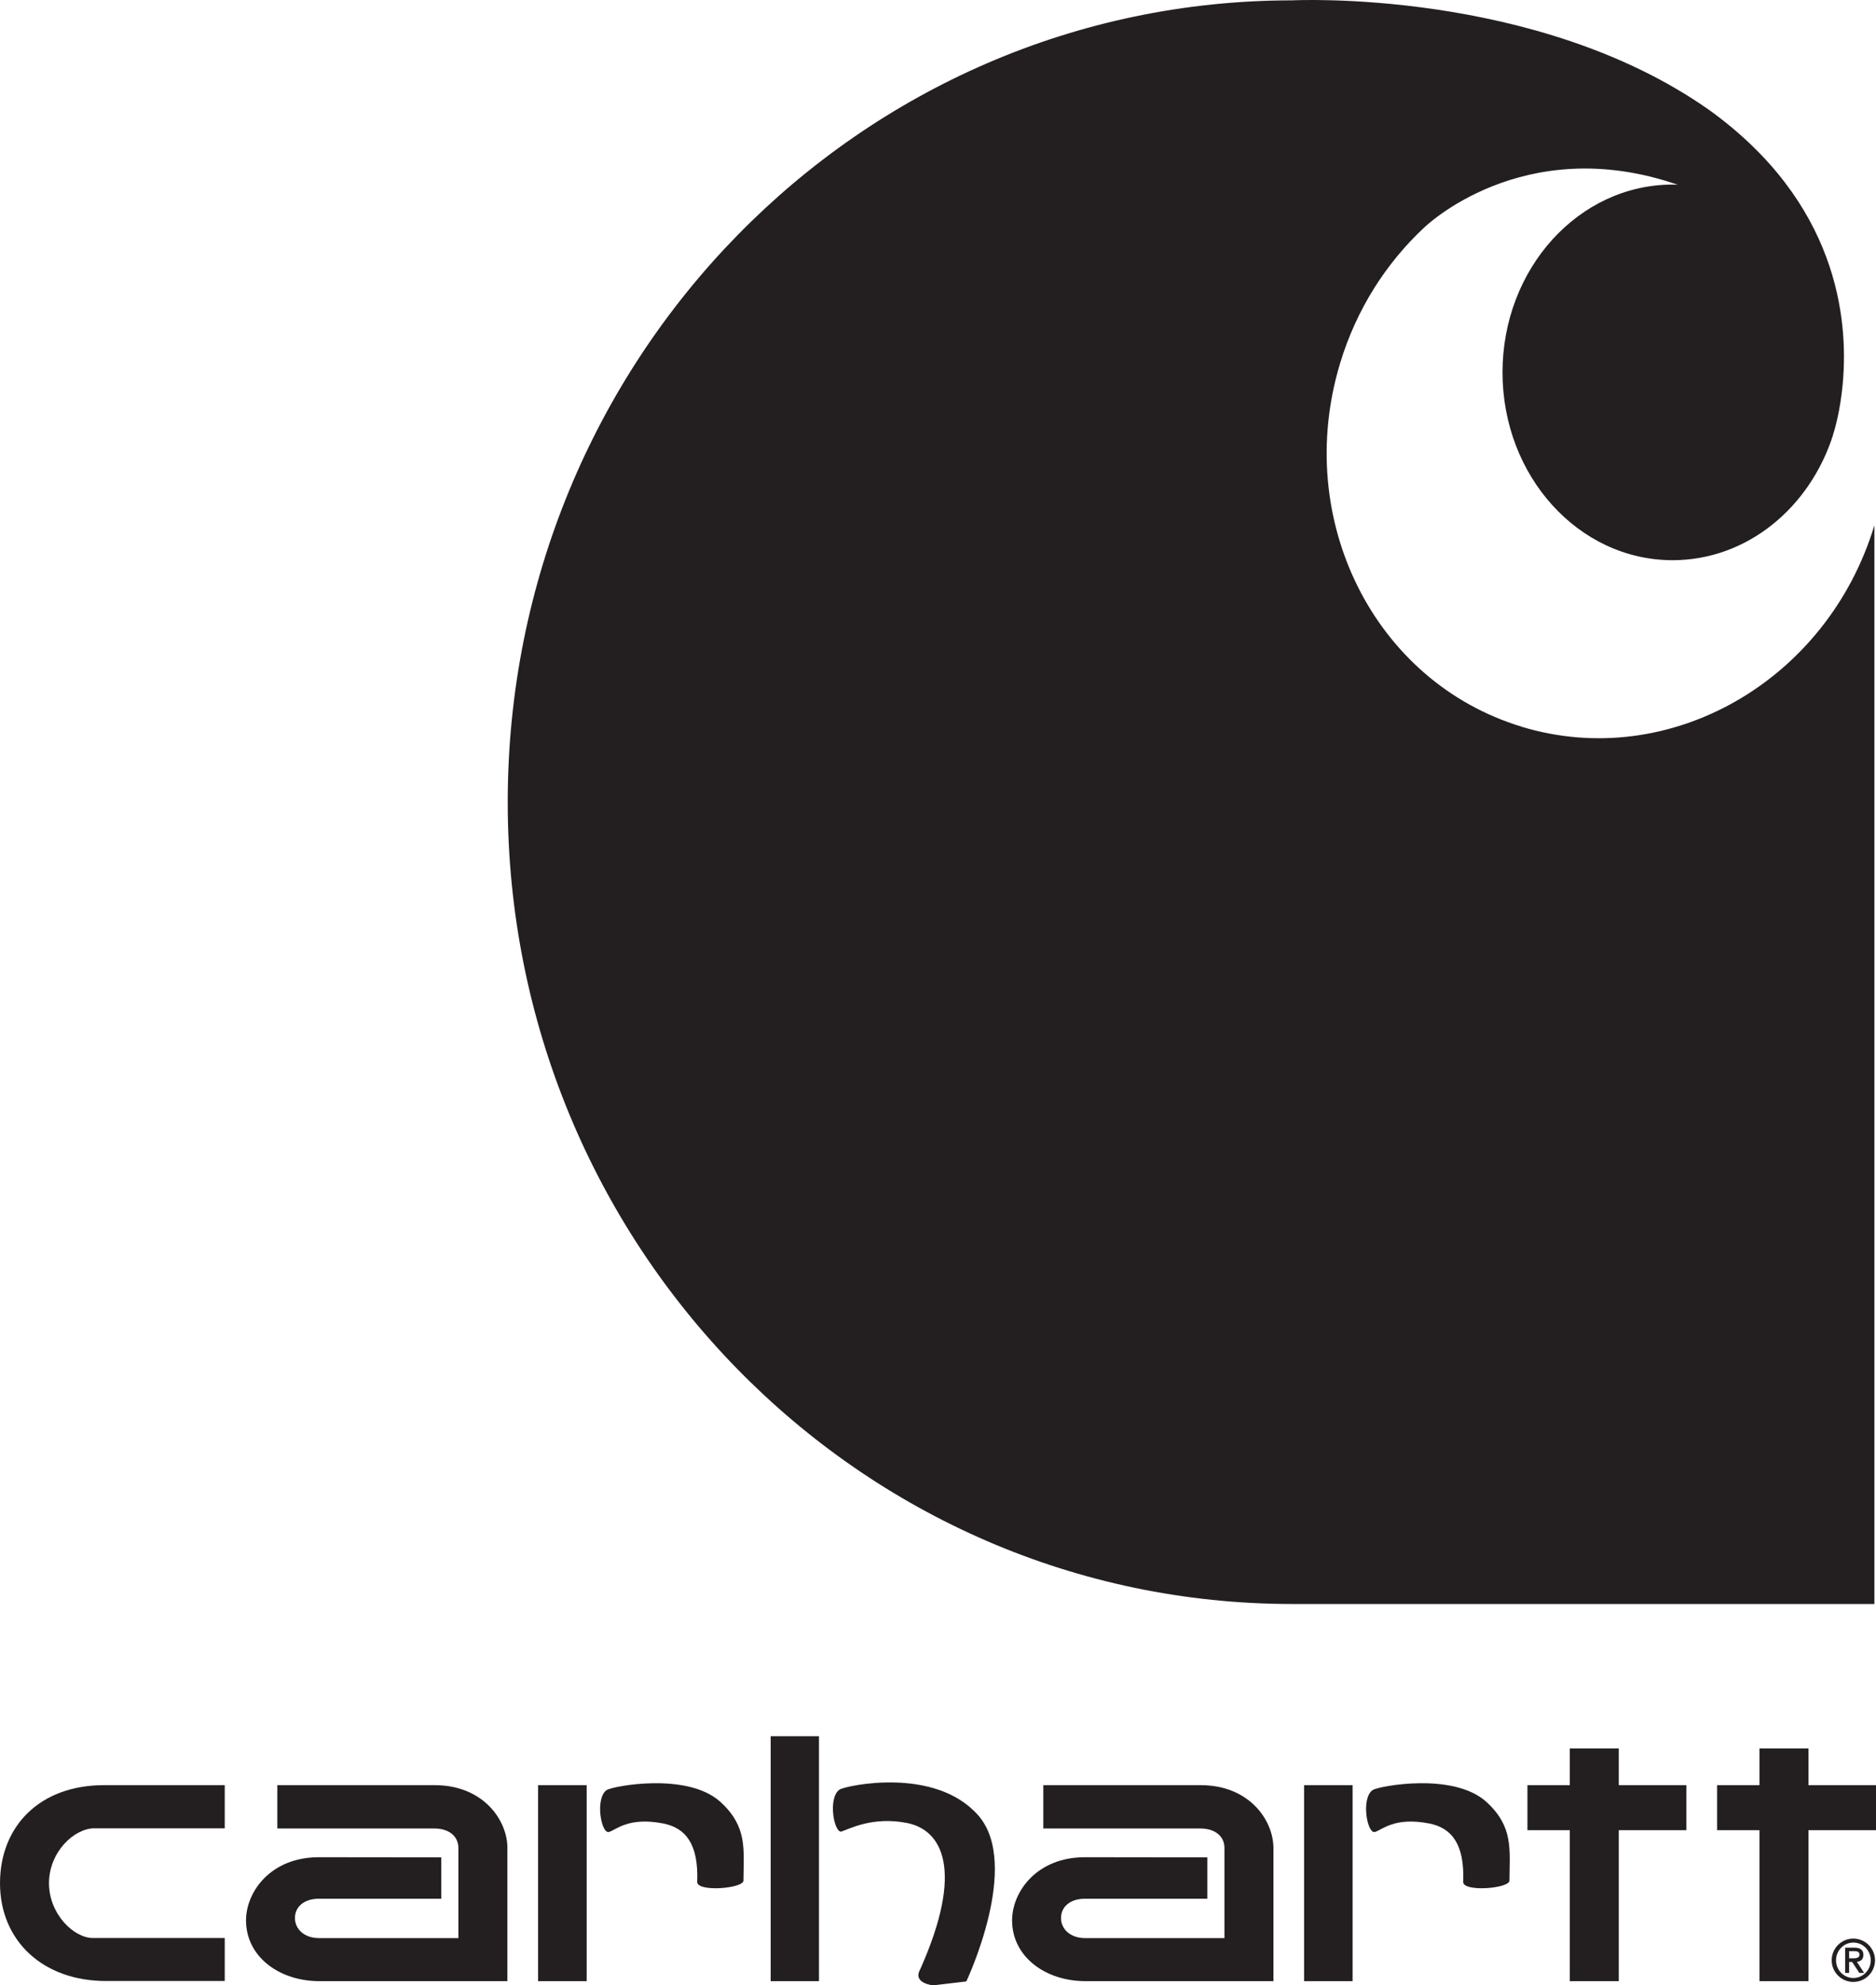 <svg xmlns="http://www.w3.org/2000/svg" id="uuid-3f6312cf-1830-4b42-a780-9df5ef588d5f" viewBox="0 0 268.03 283.51"><defs><style>.uuid-b38880c1-7aa5-4f06-9f69-9f7970965c6e,.uuid-7800251e-6a2f-4ec1-a87e-34657c63aca7{fill:#231f20;stroke-width:0px;}.uuid-7800251e-6a2f-4ec1-a87e-34657c63aca7{fill-rule:evenodd;}</style></defs><g id="uuid-3d9e4b00-480f-4fcf-8421-e4713e33424b"><g id="uuid-e426b36e-bdbc-4786-a7bc-6fb99ac523d5"><path class="uuid-b38880c1-7aa5-4f06-9f69-9f7970965c6e" d="M217.42,103.78c-21.09-6.38-32.7-29.61-25.96-51.89,2.33-7.72,6.57-14.3,11.98-19.36,0,0,14.09-13.82,36.27-6.14-.24,0-.49-.03-.74-.03-13.42,0-24.3,12.01-24.3,26.82s10.88,26.82,24.3,26.82c10.61,0,19.62-7.48,22.94-17.93h-.02s.79-2.25,1.24-5.92c.08-.62.15-1.38.15-1.38.85-9.33-.8-25.87-19.05-39.04C219.46-1.73,184.63.05,184.63.05,122.72.05,72.54,51.31,72.54,114.56s50.18,114.5,112.09,114.5h83.17V75.02c-6.74,22.27-29.3,35.15-50.38,28.77"></path></g><path class="uuid-b38880c1-7aa5-4f06-9f69-9f7970965c6e" d="M13.52,261.1h18.59v-6.17s-15.26,0-17.3,0C5.69,254.95,0,260.77,0,268.96c.02,8.18,6.11,13.97,15.23,13.94h16.88v-6.14H13.28c-2.73,0-6.28-3.42-6.28-7.83s3.55-7.84,6.51-7.84Z"></path><rect class="uuid-b38880c1-7aa5-4f06-9f69-9f7970965c6e" x="110.11" y="247.94" width="6.9" height="34.98"></rect><path class="uuid-b38880c1-7aa5-4f06-9f69-9f7970965c6e" d="M120.25,261.54c1.11-.35,4.39-2.17,9.33-1.21,4.95.97,8.29,6.6,1.86,20.97-1.05,1.95,1.89,2.22,1.89,2.22l4.73-.56s7.91-16.66,1.7-23.72c-6.2-7.06-18.95-4.22-19.79-3.69-1.74,1.12-.82,6.34.29,6"></path><polygon class="uuid-b38880c1-7aa5-4f06-9f69-9f7970965c6e" points="240.94 254.93 231.28 254.93 231.28 249.69 224.28 249.69 224.28 254.93 218.23 254.93 218.23 261.36 224.28 261.36 224.28 282.92 231.28 282.92 231.28 261.36 240.94 261.36 240.94 254.93"></polygon><polygon class="uuid-b38880c1-7aa5-4f06-9f69-9f7970965c6e" points="268.03 254.93 258.38 254.93 258.38 249.69 251.38 249.69 251.38 254.93 245.33 254.93 245.33 261.36 251.38 261.36 251.38 282.92 258.38 282.92 258.38 261.36 268.03 261.36 268.03 254.93"></polygon><path class="uuid-b38880c1-7aa5-4f06-9f69-9f7970965c6e" d="M72.5,263.95c0-4.1-3.53-9.02-10.39-9.02h-22.49s0,6.19,0,6.19h22.44c2.18,0,3.43,1.19,3.43,2.76v12.89h-19.92c-2.1,0-3.43-1.29-3.43-2.86s1.25-2.76,3.43-2.76h17.47v-5.91s-12.78-.02-17.49-.02c-6.86,0-10.4,4.92-10.4,9.03.01,5.19,4.76,8.68,10.51,8.67h26.83v-18.96Z"></path><path class="uuid-b38880c1-7aa5-4f06-9f69-9f7970965c6e" d="M181.94,263.95c0-4.1-3.53-9.02-10.39-9.02h-22.49s0,6.19,0,6.19h22.44c2.19,0,3.44,1.19,3.44,2.76v12.89h-19.92c-2.1,0-3.43-1.29-3.43-2.86s1.25-2.76,3.43-2.76h17.47v-5.91s-12.78-.02-17.49-.02c-6.86,0-10.4,4.92-10.4,9.03.01,5.19,4.76,8.68,10.51,8.67h26.83v-18.96Z"></path><rect class="uuid-b38880c1-7aa5-4f06-9f69-9f7970965c6e" x="76.88" y="254.93" width="6.94" height="27.99"></rect><path class="uuid-b38880c1-7aa5-4f06-9f69-9f7970965c6e" d="M87,261.62c1.11-.35,2.81-2.17,7.75-1.22,3.15.62,5.08,2.87,4.86,8.34-.06,1.49,6.6.96,6.61-.18.03-4.47.59-7.67-3.25-11.2-4.72-4.35-15.42-2.28-16.26-1.75-1.74,1.12-.82,6.34.29,6"></path><rect class="uuid-b38880c1-7aa5-4f06-9f69-9f7970965c6e" x="186.32" y="254.93" width="6.93" height="27.99"></rect><path class="uuid-b38880c1-7aa5-4f06-9f69-9f7970965c6e" d="M196.44,261.62c1.11-.35,2.81-2.17,7.75-1.22,3.15.62,5.08,2.87,4.86,8.34-.06,1.49,6.6.96,6.61-.18.03-4.47.58-7.67-3.25-11.2-4.73-4.35-15.42-2.28-16.26-1.75-1.75,1.12-.82,6.34.29,6"></path><path class="uuid-7800251e-6a2f-4ec1-a87e-34657c63aca7" d="M264.19,278.64h.82c.39,0,.66.14.66.48,0,.38-.28.54-.84.54h-.64v-1.02h0ZM263.62,281.74h.57v-1.56h.43l1.03,1.56h.68l-1.03-1.58c.51-.05.93-.33.93-1s-.42-1.02-1.24-1.02h-1.37v3.6h0ZM267.28,279.94c0,1.39-1.12,2.53-2.48,2.53s-2.48-1.13-2.48-2.53,1.11-2.53,2.48-2.53,2.48,1.13,2.48,2.53h0ZM261.7,279.94c0,1.7,1.38,3.09,3.09,3.09s3.1-1.39,3.1-3.09-1.39-3.1-3.1-3.1-3.09,1.39-3.09,3.1h0Z"></path></g></svg>